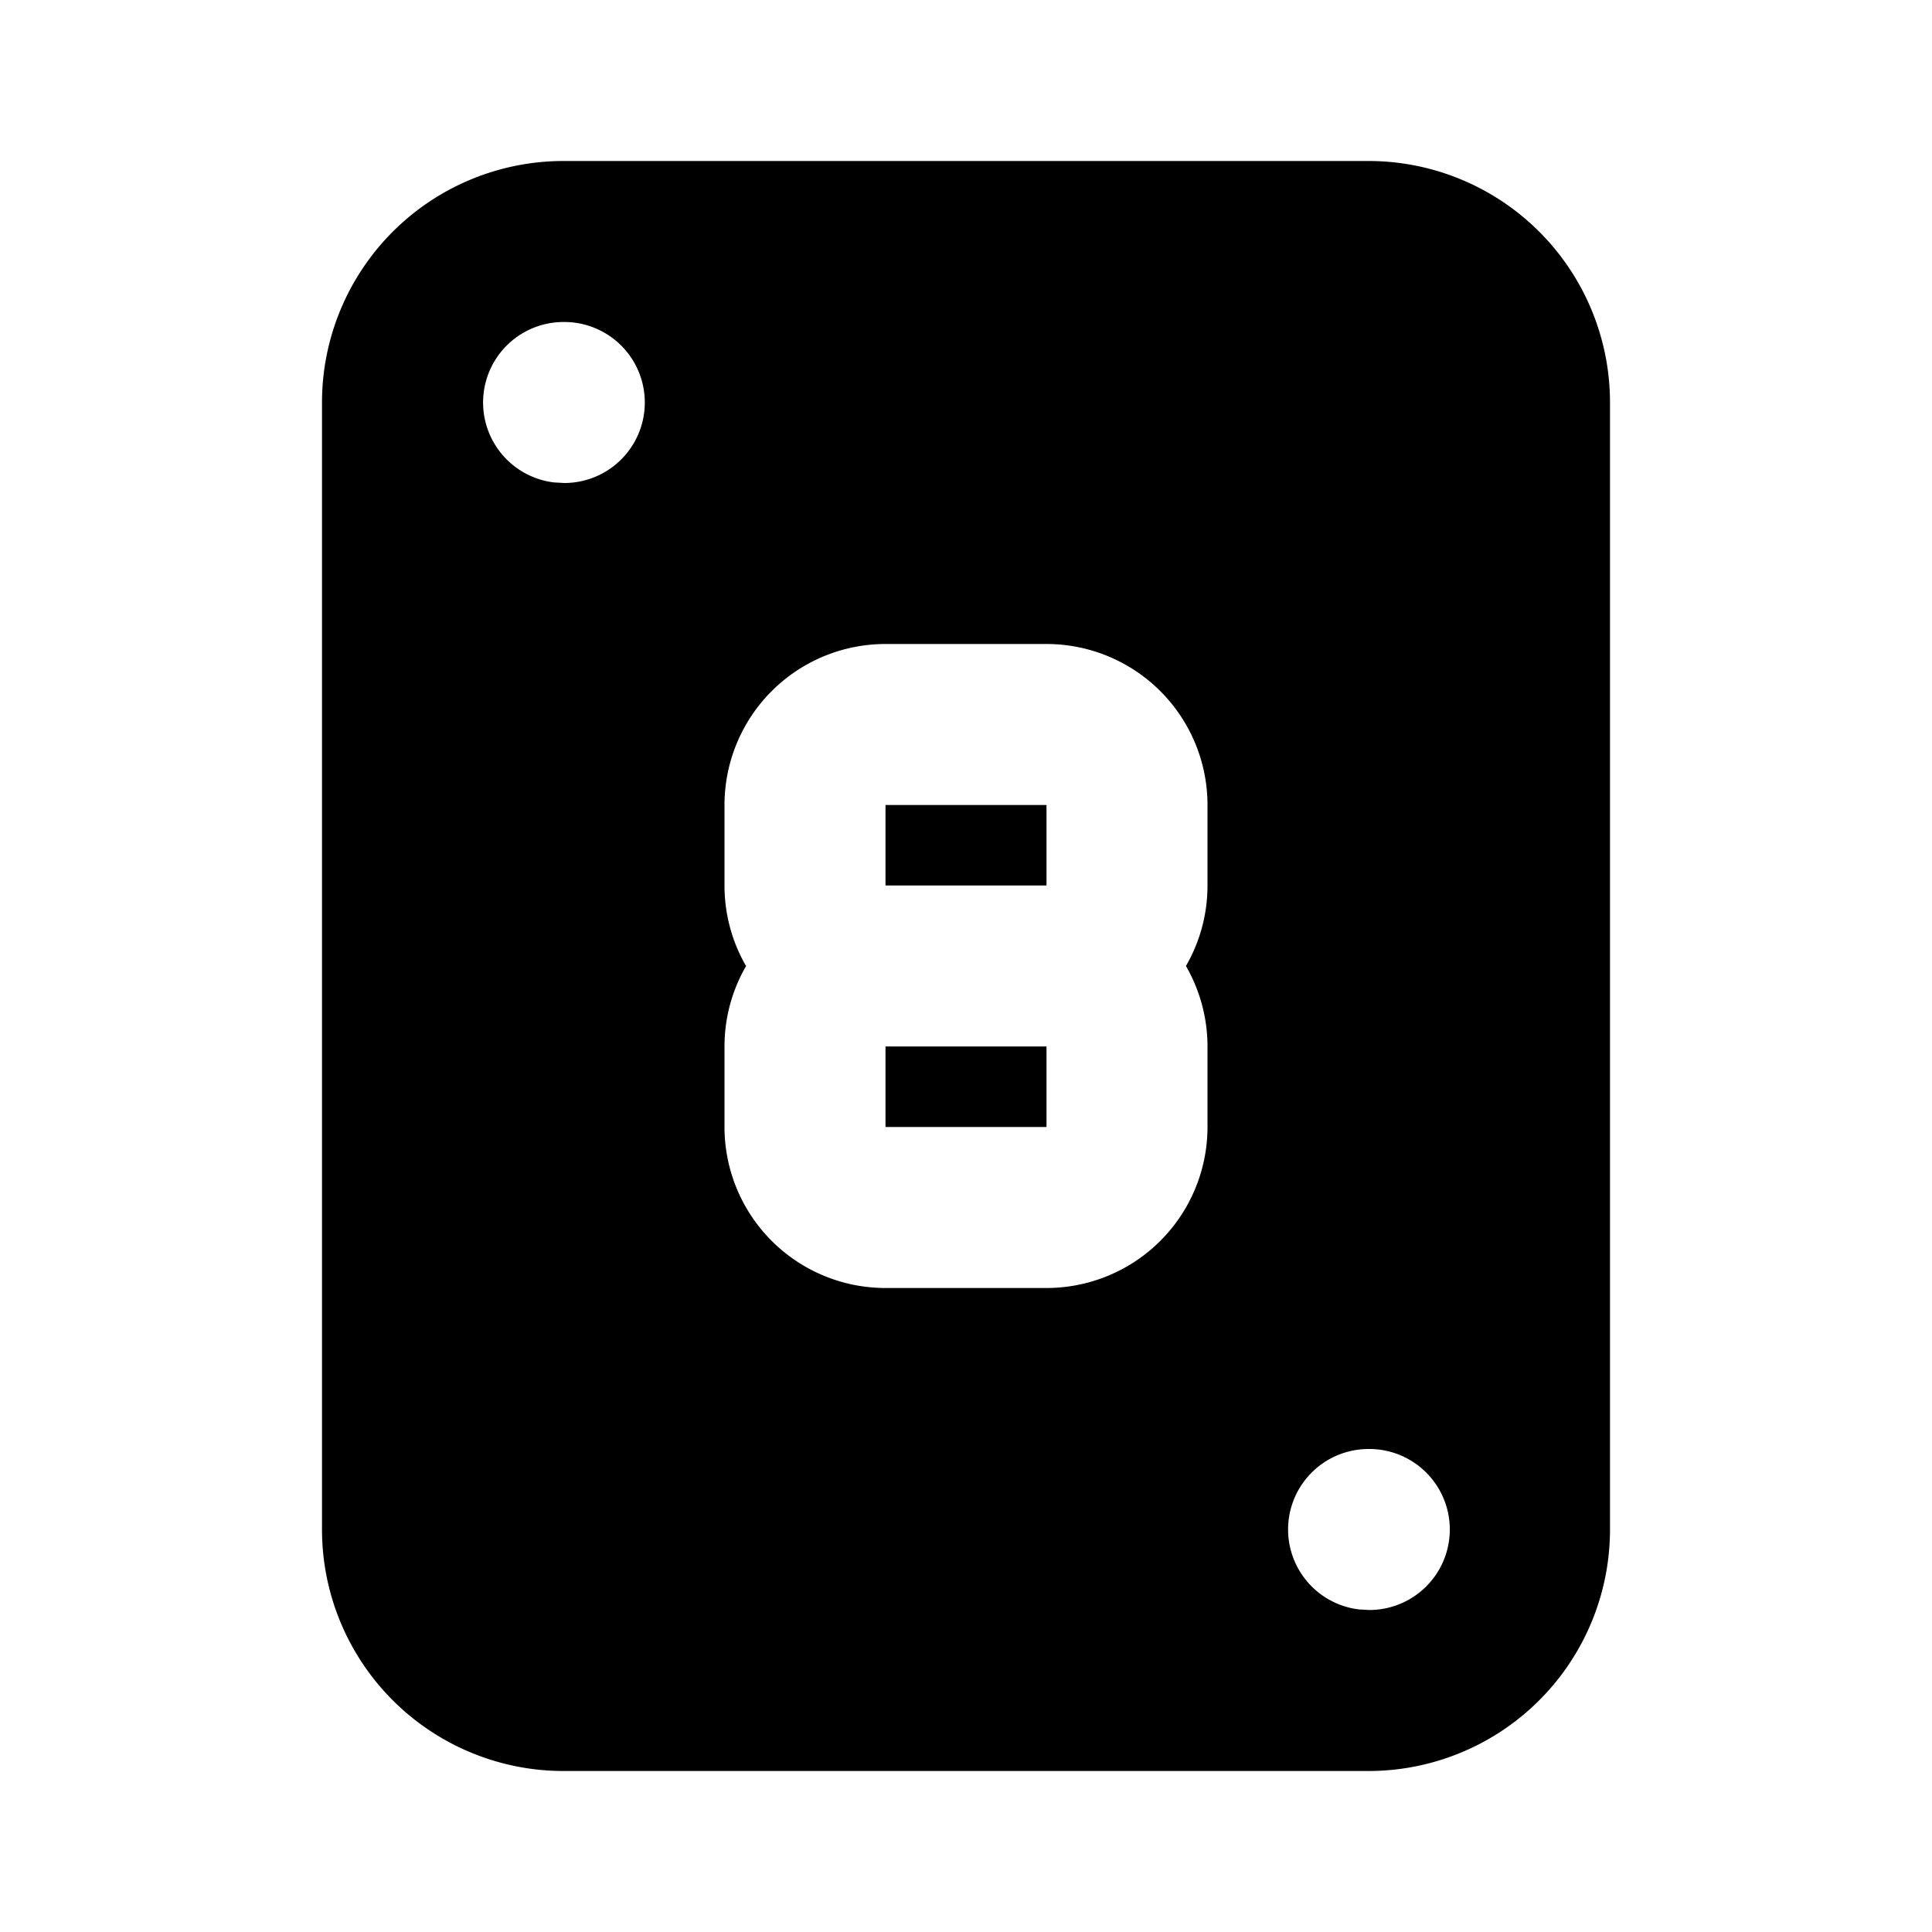 <!--
unicode: "1007b"
version: "3.20"
-->
<svg
  xmlns="http://www.w3.org/2000/svg"
  width="24"
  height="24"
  viewBox="0 0 24 24"
  fill="currentColor"
>
  <path d="M17 2a3 3 0 0 1 3 3v14a3 3 0 0 1 -3 3h-10a3 3 0 0 1 -3 -3v-14a3 3 0 0 1 3 -3zm.01 16h-.01a1 1 0 0 0 -.117 1.993l.127 .007a1 1 0 0 0 0 -2m-4.01 -10h-2a2 2 0 0 0 -2 2v1c0 .365 .098 .707 .268 1.001c-.17 .293 -.268 .635 -.268 .999v1a2 2 0 0 0 2 2h2a2 2 0 0 0 2 -2v-1a2 2 0 0 0 -.268 -1c.17 -.293 .268 -.635 .268 -1v-1a2 2 0 0 0 -2 -2m0 5v1h-2v-1zm0 -3v1h-2v-1zm-5.99 -6h-.01a1 1 0 0 0 -.117 1.993l.127 .007a1 1 0 1 0 0 -2" />
</svg>
